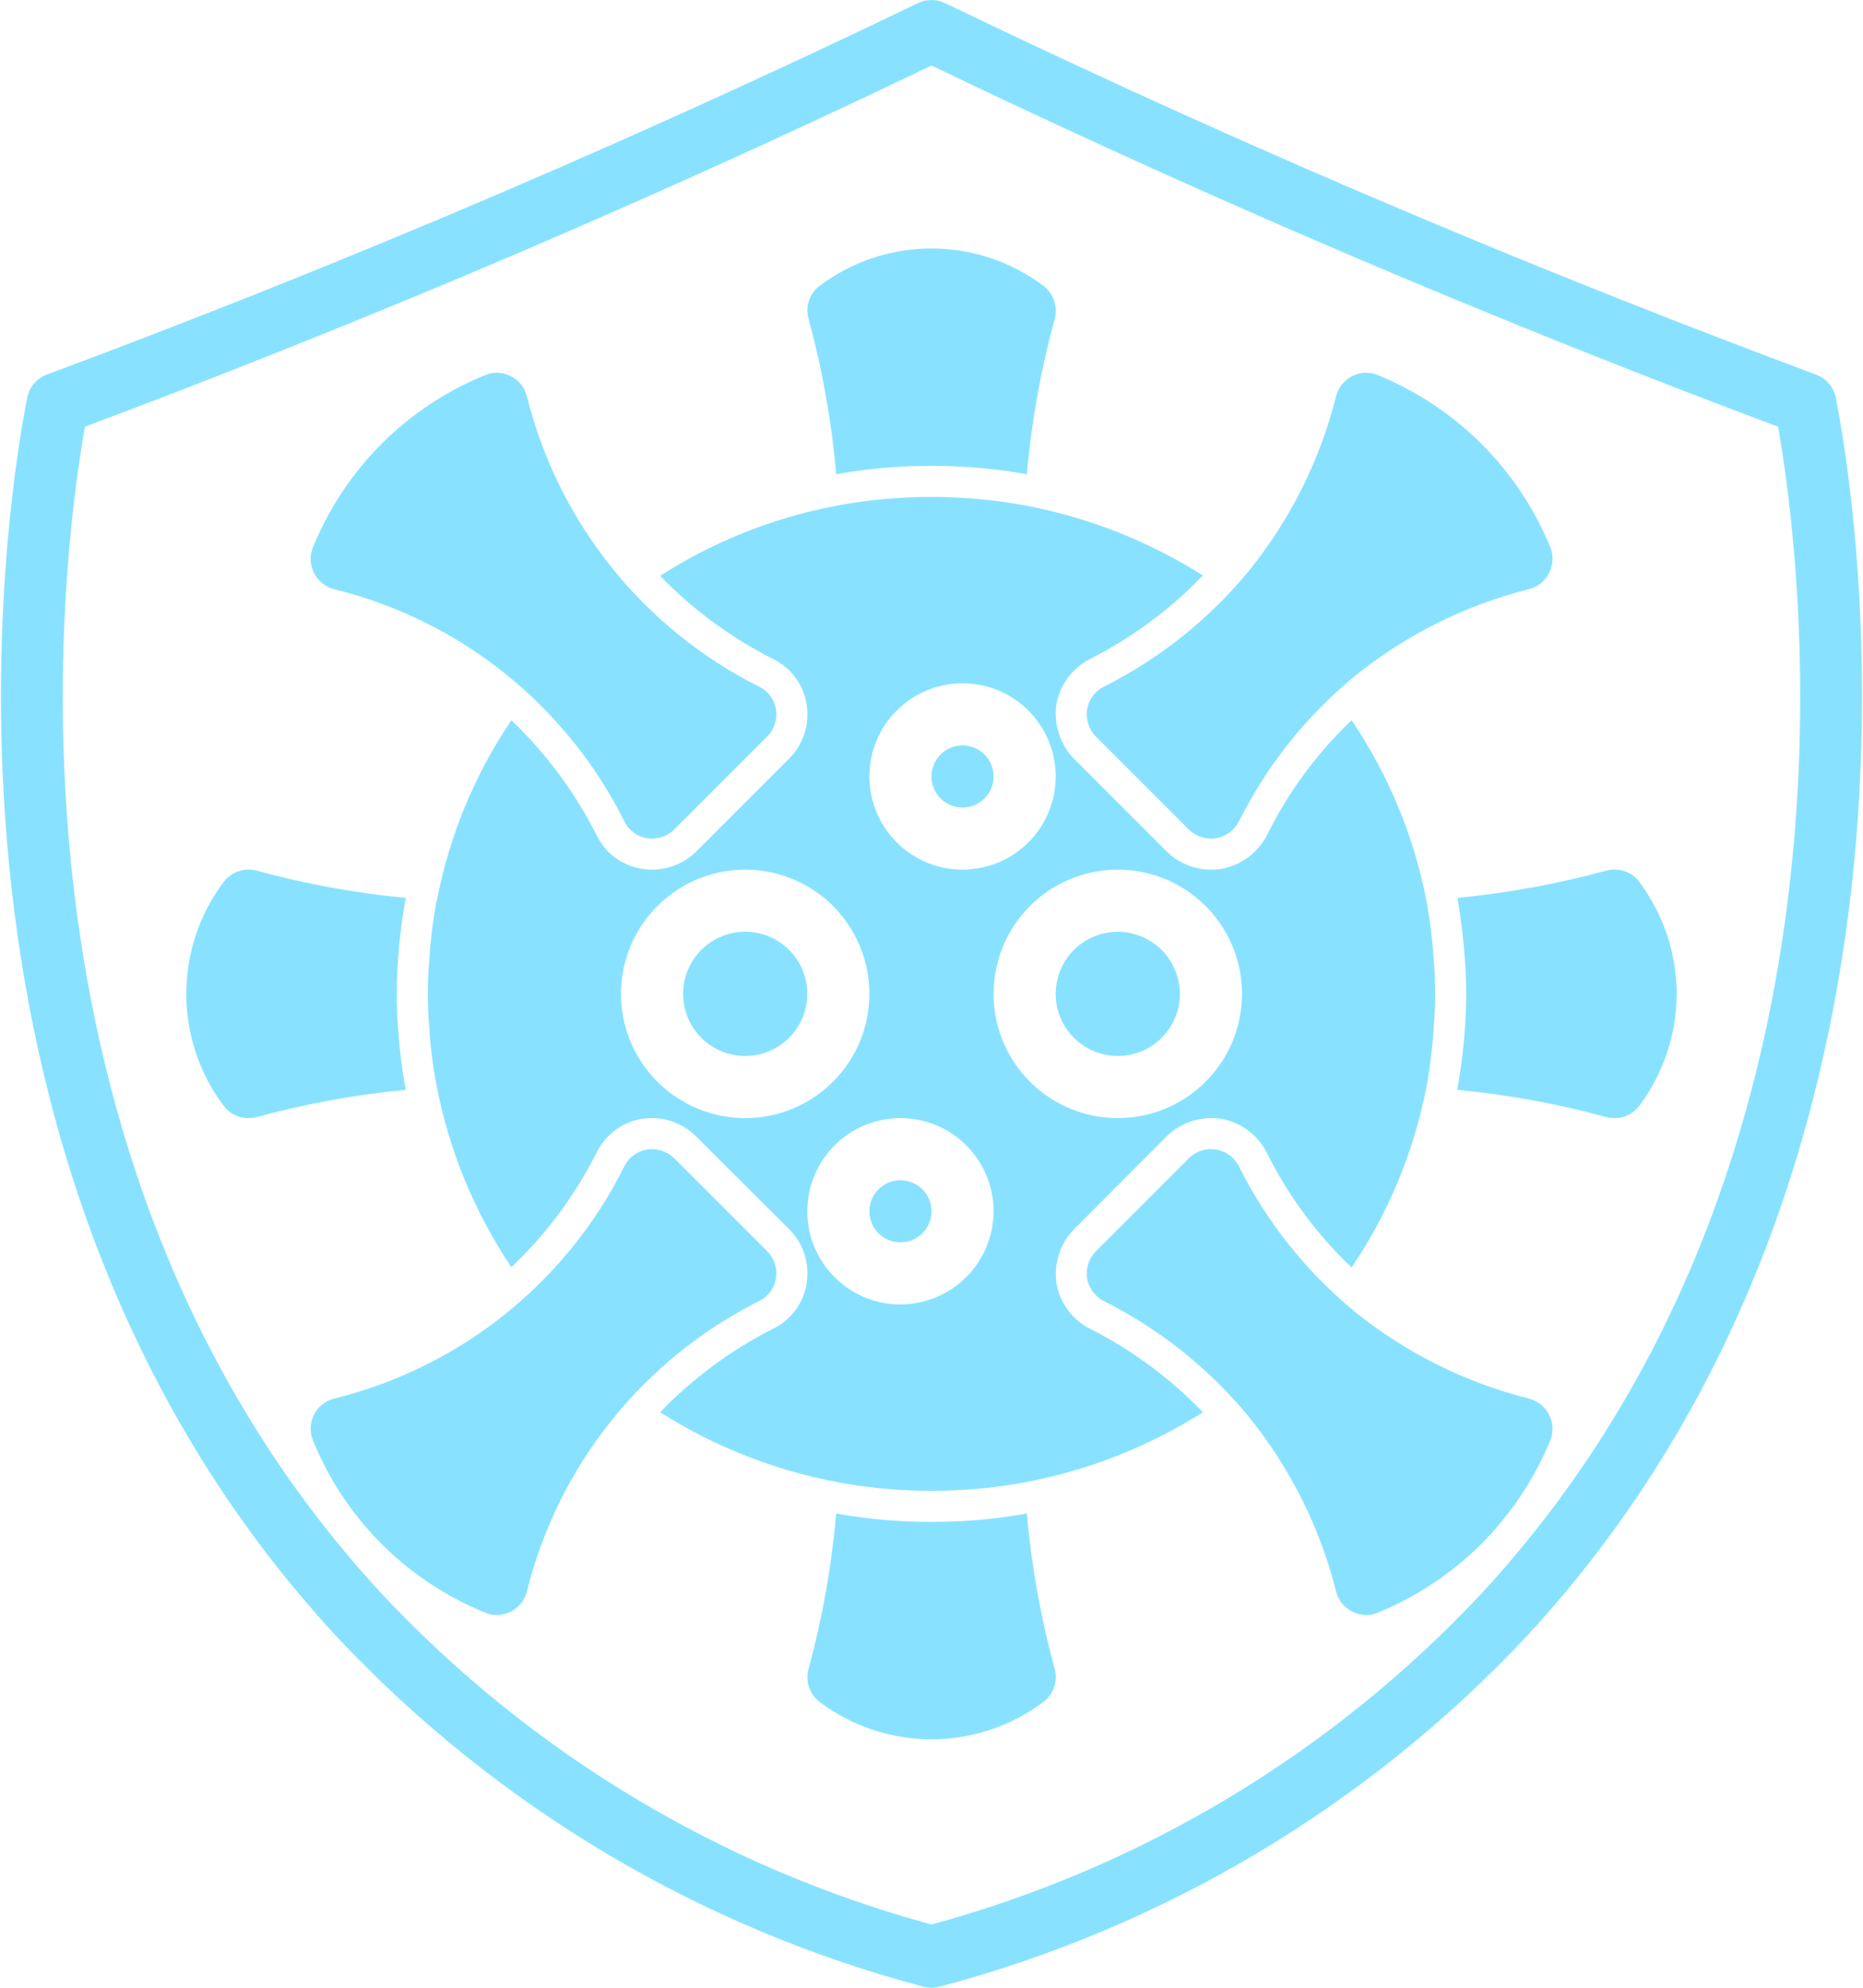 <?xml version="1.0" encoding="UTF-8"?> <svg xmlns="http://www.w3.org/2000/svg" width="60" height="64" viewBox="0 0 60 64" fill="none"> <path d="M12.82 33.07C12.86 33.748 12.943 34.423 13.07 35.09C11.444 35.244 9.835 35.538 8.26 35.97C8.175 35.99 8.088 36.001 8 36C7.845 36.001 7.691 35.966 7.552 35.896C7.413 35.827 7.292 35.725 7.2 35.6C6.421 34.561 6 33.298 6 32C6 30.702 6.421 29.439 7.2 28.4C7.321 28.241 7.486 28.121 7.674 28.055C7.863 27.989 8.067 27.98 8.26 28.03C9.835 28.462 11.444 28.756 13.07 28.91C12.948 29.568 12.864 30.232 12.82 30.9C12.79 31.27 12.78 31.63 12.78 32C12.78 32.37 12.79 32.74 12.82 33.07Z" fill="#88E2FF"></path> <path d="M24 34C25.105 34 26 33.105 26 32C26 30.895 25.105 30 24 30C22.895 30 22 30.895 22 32C22 33.105 22.895 34 24 34Z" fill="#88E2FF"></path> <path d="M31 24C30.802 24 30.609 24.059 30.444 24.169C30.28 24.278 30.152 24.435 30.076 24.617C30 24.8 29.981 25.001 30.019 25.195C30.058 25.389 30.153 25.567 30.293 25.707C30.433 25.847 30.611 25.942 30.805 25.981C30.999 26.019 31.2 26 31.383 25.924C31.565 25.848 31.722 25.72 31.831 25.556C31.941 25.391 32 25.198 32 25C32 24.735 31.895 24.48 31.707 24.293C31.52 24.105 31.265 24 31 24ZM36 30C35.604 30 35.218 30.117 34.889 30.337C34.56 30.557 34.304 30.869 34.152 31.235C34.001 31.6 33.961 32.002 34.038 32.39C34.116 32.778 34.306 33.135 34.586 33.414C34.865 33.694 35.222 33.884 35.61 33.962C35.998 34.039 36.4 33.999 36.765 33.848C37.131 33.696 37.443 33.44 37.663 33.111C37.883 32.782 38 32.396 38 32C37.998 31.47 37.787 30.962 37.413 30.587C37.038 30.213 36.53 30.002 36 30ZM36 30C35.604 30 35.218 30.117 34.889 30.337C34.56 30.557 34.304 30.869 34.152 31.235C34.001 31.6 33.961 32.002 34.038 32.39C34.116 32.778 34.306 33.135 34.586 33.414C34.865 33.694 35.222 33.884 35.61 33.962C35.998 34.039 36.4 33.999 36.765 33.848C37.131 33.696 37.443 33.44 37.663 33.111C37.883 32.782 38 32.396 38 32C37.998 31.47 37.787 30.962 37.413 30.587C37.038 30.213 36.53 30.002 36 30ZM31 24C30.802 24 30.609 24.059 30.444 24.169C30.28 24.278 30.152 24.435 30.076 24.617C30 24.8 29.981 25.001 30.019 25.195C30.058 25.389 30.153 25.567 30.293 25.707C30.433 25.847 30.611 25.942 30.805 25.981C30.999 26.019 31.2 26 31.383 25.924C31.565 25.848 31.722 25.72 31.831 25.556C31.941 25.391 32 25.198 32 25C32 24.735 31.895 24.48 31.707 24.293C31.52 24.105 31.265 24 31 24ZM46.18 30.99C46.141 30.322 46.06 29.658 45.94 29C45.536 26.921 44.717 24.945 43.53 23.19C42.408 24.256 41.484 25.512 40.8 26.9C40.652 27.181 40.442 27.424 40.185 27.612C39.929 27.799 39.633 27.925 39.32 27.98C39.214 27.993 39.107 27.999 39 28C38.469 27.999 37.96 27.791 37.58 27.42L34.58 24.42C34.363 24.192 34.199 23.919 34.102 23.619C34.005 23.319 33.977 23.002 34.02 22.69C34.075 22.378 34.2 22.084 34.388 21.828C34.575 21.573 34.819 21.365 35.1 21.22C36.456 20.534 37.686 19.625 38.74 18.53C36.985 17.417 35.033 16.65 32.99 16.27C32.332 16.149 31.668 16.069 31 16.03C30.67 16.01 30.34 16 30 16C29.66 16 29.33 16.01 29 16.03C26.247 16.189 23.582 17.053 21.26 18.54C22.316 19.63 23.546 20.536 24.9 21.22C25.186 21.358 25.434 21.565 25.622 21.821C25.811 22.077 25.933 22.375 25.98 22.69C26.029 23.002 26.004 23.321 25.907 23.622C25.809 23.922 25.642 24.196 25.42 24.42L22.42 27.42C22.04 27.791 21.531 27.999 21 28C20.883 28 20.766 27.99 20.65 27.97C20.344 27.918 20.054 27.794 19.806 27.608C19.557 27.422 19.356 27.179 19.22 26.9C18.522 25.515 17.592 24.26 16.47 23.19C15.282 24.943 14.466 26.92 14.07 29H14.06C13.94 29.658 13.859 30.322 13.82 30.99C13.79 31.33 13.78 31.66 13.78 32C13.78 32.34 13.79 32.68 13.82 33.01C13.857 33.678 13.941 34.343 14.07 35C14.475 37.074 15.291 39.046 16.47 40.8C17.594 39.735 18.524 38.483 19.22 37.1C19.36 36.817 19.565 36.571 19.819 36.383C20.073 36.196 20.368 36.071 20.68 36.02C20.79 36.01 20.89 36 20.99 36C21.517 35.998 22.023 36.202 22.4 36.57L25.42 39.58C25.642 39.804 25.809 40.078 25.907 40.378C26.004 40.679 26.029 40.998 25.98 41.31C25.932 41.628 25.807 41.929 25.615 42.187C25.423 42.446 25.171 42.652 24.88 42.79C23.533 43.476 22.31 44.382 21.26 45.47C23.015 46.583 24.967 47.35 27.01 47.73C27.668 47.851 28.332 47.931 29 47.97C29.33 47.99 29.66 48 30 48C30.34 48 30.67 47.99 31 47.97C31.668 47.931 32.332 47.851 32.99 47.73C35.033 47.35 36.985 46.583 38.74 45.47C37.686 44.375 36.456 43.466 35.1 42.78C34.824 42.639 34.584 42.437 34.399 42.19C34.213 41.941 34.087 41.654 34.03 41.35C33.979 41.036 34.001 40.715 34.095 40.412C34.189 40.108 34.351 39.83 34.57 39.6L37.58 36.58C37.963 36.208 38.476 36 39.01 36C39.11 36 39.21 36.01 39.31 36.02C39.62 36.071 39.915 36.193 40.17 36.377C40.425 36.561 40.634 36.802 40.78 37.08C41.471 38.475 42.402 39.737 43.53 40.81C44.717 39.056 45.536 37.079 45.94 35C46.06 34.342 46.141 33.678 46.18 33.01C46.21 32.67 46.22 32.34 46.22 32C46.22 31.66 46.21 31.33 46.18 30.99ZM31 22C31.593 22 32.173 22.176 32.667 22.506C33.16 22.835 33.545 23.304 33.772 23.852C33.999 24.4 34.058 25.003 33.942 25.585C33.827 26.167 33.541 26.702 33.121 27.121C32.702 27.541 32.167 27.827 31.585 27.942C31.003 28.058 30.4 27.999 29.852 27.772C29.304 27.545 28.835 27.16 28.506 26.667C28.176 26.173 28 25.593 28 25C28 24.204 28.316 23.441 28.879 22.879C29.441 22.316 30.204 22 31 22ZM24 36C23.209 36 22.436 35.765 21.778 35.326C21.12 34.886 20.607 34.262 20.305 33.531C20.002 32.8 19.922 31.996 20.077 31.22C20.231 30.444 20.612 29.731 21.172 29.172C21.731 28.612 22.444 28.231 23.22 28.077C23.996 27.922 24.8 28.002 25.531 28.305C26.262 28.607 26.886 29.12 27.326 29.778C27.765 30.436 28 31.209 28 32C28 33.061 27.579 34.078 26.828 34.828C26.078 35.579 25.061 36 24 36ZM29 42C28.407 42 27.827 41.824 27.333 41.494C26.84 41.165 26.455 40.696 26.228 40.148C26.001 39.6 25.942 38.997 26.058 38.415C26.173 37.833 26.459 37.298 26.879 36.879C27.298 36.459 27.833 36.173 28.415 36.058C28.997 35.942 29.6 36.001 30.148 36.228C30.696 36.455 31.165 36.84 31.494 37.333C31.824 37.827 32 38.407 32 39C31.998 39.795 31.681 40.557 31.119 41.119C30.557 41.681 29.795 41.998 29 42ZM36 36C35.209 36 34.435 35.765 33.778 35.326C33.12 34.886 32.607 34.262 32.304 33.531C32.002 32.8 31.922 31.996 32.077 31.22C32.231 30.444 32.612 29.731 33.172 29.172C33.731 28.612 34.444 28.231 35.22 28.077C35.996 27.922 36.8 28.002 37.531 28.305C38.262 28.607 38.886 29.12 39.326 29.778C39.765 30.436 40 31.209 40 32C40 33.061 39.579 34.078 38.828 34.828C38.078 35.579 37.061 36 36 36ZM36 30C35.604 30 35.218 30.117 34.889 30.337C34.56 30.557 34.304 30.869 34.152 31.235C34.001 31.6 33.961 32.002 34.038 32.39C34.116 32.778 34.306 33.135 34.586 33.414C34.865 33.694 35.222 33.884 35.61 33.962C35.998 34.039 36.4 33.999 36.765 33.848C37.131 33.696 37.443 33.44 37.663 33.111C37.883 32.782 38 32.396 38 32C37.998 31.47 37.787 30.962 37.413 30.587C37.038 30.213 36.53 30.002 36 30ZM31 26C31.198 26 31.391 25.941 31.556 25.831C31.72 25.722 31.848 25.565 31.924 25.383C32 25.2 32.019 24.999 31.981 24.805C31.942 24.611 31.847 24.433 31.707 24.293C31.567 24.153 31.389 24.058 31.195 24.019C31.001 23.981 30.8 24 30.617 24.076C30.435 24.152 30.278 24.28 30.169 24.444C30.059 24.609 30 24.802 30 25C30 25.265 30.105 25.52 30.293 25.707C30.48 25.895 30.735 26 31 26ZM29 38C28.802 38 28.609 38.059 28.444 38.169C28.28 38.278 28.152 38.435 28.076 38.617C28 38.8 27.981 39.001 28.019 39.195C28.058 39.389 28.153 39.567 28.293 39.707C28.433 39.847 28.611 39.942 28.805 39.981C28.999 40.019 29.2 40 29.383 39.924C29.565 39.848 29.722 39.72 29.831 39.556C29.941 39.391 30 39.198 30 39C30 38.735 29.895 38.48 29.707 38.293C29.52 38.105 29.265 38 29 38ZM31 24C30.802 24 30.609 24.059 30.444 24.169C30.28 24.278 30.152 24.435 30.076 24.617C30 24.8 29.981 25.001 30.019 25.195C30.058 25.389 30.153 25.567 30.293 25.707C30.433 25.847 30.611 25.942 30.805 25.981C30.999 26.019 31.2 26 31.383 25.924C31.565 25.848 31.722 25.72 31.831 25.556C31.941 25.391 32 25.198 32 25C32 24.735 31.895 24.48 31.707 24.293C31.52 24.105 31.265 24 31 24ZM31 24C30.802 24 30.609 24.059 30.444 24.169C30.28 24.278 30.152 24.435 30.076 24.617C30 24.8 29.981 25.001 30.019 25.195C30.058 25.389 30.153 25.567 30.293 25.707C30.433 25.847 30.611 25.942 30.805 25.981C30.999 26.019 31.2 26 31.383 25.924C31.565 25.848 31.722 25.72 31.831 25.556C31.941 25.391 32 25.198 32 25C32 24.735 31.895 24.48 31.707 24.293C31.52 24.105 31.265 24 31 24Z" fill="#88E2FF"></path> <path d="M54 32C53.995 33.297 53.575 34.559 52.8 35.6C52.708 35.725 52.587 35.827 52.448 35.896C52.309 35.966 52.156 36.001 52 36C51.913 36 51.825 35.99 51.74 35.97C50.165 35.538 48.556 35.244 46.93 35.09C47.052 34.432 47.136 33.768 47.18 33.1C47.21 32.73 47.22 32.37 47.22 32C47.22 31.63 47.21 31.27 47.18 30.93C47.135 30.253 47.055 29.579 46.94 28.91C48.562 28.752 50.168 28.458 51.74 28.03C51.933 27.979 52.138 27.986 52.327 28.052C52.516 28.118 52.681 28.239 52.8 28.4C53.576 29.44 53.997 30.702 54 32Z" fill="#88E2FF"></path> <path d="M33.97 10.26C33.521 11.9 33.22 13.576 33.07 15.27C32.406 15.149 31.734 15.069 31.06 15.03C30.71 15.01 30.36 15 30 15C29.64 15 29.29 15.01 28.94 15.03C28.266 15.069 27.595 15.149 26.93 15.27C26.784 13.577 26.486 11.9 26.04 10.26C25.986 10.068 25.992 9.863 26.056 9.674C26.12 9.485 26.24 9.32 26.4 9.2C27.439 8.421 28.702 8 30 8C31.298 8 32.561 8.421 33.6 9.2C33.76 9.32 33.88 9.485 33.946 9.674C34.012 9.862 34.02 10.066 33.97 10.26Z" fill="#88E2FF"></path> <path d="M33.6 54.8C32.561 55.579 31.298 56 30 56C28.702 56 27.439 55.579 26.4 54.8C26.24 54.68 26.12 54.515 26.056 54.326C25.992 54.136 25.986 53.932 26.04 53.74C26.486 52.1 26.784 50.423 26.93 48.73C27.595 48.85 28.266 48.931 28.94 48.97C29.29 48.99 29.64 49 30 49C30.36 49 30.71 48.99 31.06 48.97C31.734 48.931 32.406 48.85 33.07 48.73C33.22 50.423 33.521 52.1 33.97 53.74C34.02 53.934 34.012 54.138 33.946 54.326C33.88 54.515 33.76 54.68 33.6 54.8Z" fill="#88E2FF"></path> <path d="M24.99 22.84C25.016 22.997 25.004 23.158 24.955 23.309C24.907 23.46 24.823 23.598 24.71 23.71L21.71 26.71C21.521 26.896 21.266 27.001 21 27C20.947 27.002 20.893 26.998 20.84 26.99C20.684 26.964 20.537 26.901 20.41 26.808C20.283 26.714 20.18 26.591 20.11 26.45C19.188 24.599 17.873 22.972 16.259 21.68C14.644 20.389 12.768 19.464 10.76 18.97C10.621 18.935 10.491 18.87 10.379 18.781C10.268 18.691 10.176 18.578 10.112 18.45C10.047 18.322 10.011 18.182 10.005 18.039C10 17.895 10.025 17.753 10.08 17.62C10.587 16.374 11.338 15.241 12.29 14.29C13.241 13.338 14.374 12.587 15.62 12.08C15.752 12.023 15.895 11.996 16.038 12.001C16.182 12.006 16.323 12.044 16.45 12.11C16.578 12.175 16.691 12.266 16.781 12.378C16.871 12.491 16.935 12.621 16.97 12.76C17.468 14.766 18.395 16.64 19.686 18.254C20.977 19.868 22.602 21.183 24.45 22.11C24.593 22.178 24.716 22.281 24.811 22.408C24.905 22.535 24.966 22.684 24.99 22.84Z" fill="#88E2FF"></path> <path d="M49.93 46.38C49.413 47.623 48.659 48.754 47.71 49.71C46.757 50.659 45.625 51.41 44.38 51.92C44.261 51.976 44.131 52.003 44 52C43.844 51.998 43.69 51.96 43.55 51.89C43.422 51.825 43.309 51.734 43.219 51.622C43.129 51.51 43.065 51.379 43.03 51.24C42.514 49.189 41.559 47.275 40.23 45.63C38.949 44.069 37.355 42.795 35.55 41.89C35.41 41.818 35.288 41.715 35.194 41.588C35.101 41.462 35.038 41.315 35.01 41.16C34.987 41.003 35 40.843 35.048 40.692C35.097 40.541 35.18 40.404 35.29 40.29L38.29 37.29C38.403 37.178 38.541 37.094 38.692 37.045C38.843 36.997 39.004 36.984 39.161 37.01C39.318 37.035 39.467 37.097 39.595 37.191C39.724 37.285 39.828 37.408 39.9 37.55C40.801 39.355 42.072 40.949 43.63 42.23C45.275 43.559 47.189 44.514 49.24 45.03C49.379 45.066 49.509 45.13 49.621 45.22C49.733 45.309 49.824 45.422 49.89 45.549C49.955 45.677 49.992 45.817 49.999 45.96C50.006 46.103 49.983 46.247 49.93 46.38Z" fill="#88E2FF"></path> <path d="M24.99 41.16C24.966 41.316 24.905 41.465 24.811 41.592C24.716 41.719 24.593 41.822 24.45 41.89C22.602 42.817 20.977 44.132 19.686 45.746C18.395 47.36 17.468 49.234 16.97 51.24C16.915 51.456 16.79 51.648 16.614 51.785C16.439 51.922 16.223 51.998 16 52C15.869 52.003 15.739 51.976 15.62 51.92C14.374 51.413 13.241 50.661 12.29 49.71C11.338 48.759 10.587 47.626 10.08 46.38C10.025 46.247 10 46.105 10.005 45.961C10.011 45.818 10.047 45.678 10.112 45.55C10.176 45.422 10.268 45.309 10.379 45.219C10.491 45.13 10.621 45.065 10.76 45.03C12.768 44.536 14.644 43.611 16.259 42.32C17.873 41.028 19.188 39.401 20.11 37.55C20.18 37.409 20.283 37.286 20.41 37.192C20.537 37.099 20.684 37.036 20.84 37.01C20.997 36.987 21.157 37 21.308 37.048C21.459 37.097 21.596 37.18 21.71 37.29L24.71 40.29C24.823 40.402 24.907 40.54 24.955 40.691C25.004 40.842 25.016 41.003 24.99 41.16Z" fill="#88E2FF"></path> <path d="M49.89 18.45C49.825 18.578 49.734 18.691 49.622 18.781C49.51 18.871 49.379 18.935 49.24 18.97C47.189 19.486 45.275 20.441 43.63 21.77C42.072 23.051 40.801 24.645 39.9 26.45C39.827 26.591 39.722 26.713 39.593 26.807C39.465 26.9 39.317 26.963 39.16 26.99C39.107 26.998 39.053 27.002 39 27C38.734 27.001 38.479 26.896 38.29 26.71L35.29 23.71C35.18 23.596 35.097 23.459 35.048 23.308C35 23.157 34.987 22.997 35.01 22.84C35.038 22.685 35.101 22.538 35.194 22.412C35.288 22.285 35.41 22.182 35.55 22.11C37.355 21.205 38.949 19.93 40.23 18.37C41.559 16.725 42.514 14.811 43.03 12.76C43.065 12.621 43.129 12.491 43.219 12.378C43.309 12.266 43.422 12.175 43.55 12.11C43.677 12.044 43.818 12.006 43.962 12.001C44.105 11.996 44.248 12.023 44.38 12.08C45.626 12.589 46.759 13.341 47.712 14.292C48.665 15.243 49.419 16.375 49.93 17.62C49.983 17.753 50.007 17.896 50 18.039C49.993 18.183 49.956 18.323 49.89 18.45Z" fill="#88E2FF"></path> <path d="M30 64C29.912 64 29.824 63.988 29.739 63.965C22.501 62.052 15.948 58.141 10.828 52.679C-3.507 37.171 0.387 15.251 0.878 12.8C0.912 12.633 0.987 12.478 1.097 12.348C1.208 12.219 1.35 12.12 1.509 12.06C5.7 10.5 9.935 8.823 14.086 7.078C19.275 4.9 24.483 2.549 29.565 0.1C29.701 0.034 29.849 0 30 0C30.151 0 30.299 0.034 30.435 0.1C35.517 2.55 40.725 4.9 45.914 7.079C50.065 8.823 54.3 10.5 58.491 12.063C58.651 12.123 58.792 12.222 58.903 12.351C59.013 12.481 59.089 12.636 59.122 12.803C59.613 15.251 63.507 37.171 49.172 52.679C44.052 58.141 37.499 62.052 30.261 63.965C30.176 63.988 30.088 64 30 64ZM2.736 13.739C2.015 17.8 -0.624 37.345 12.3 51.321C17.099 56.441 23.227 60.126 30 61.963C36.773 60.126 42.901 56.441 47.7 51.321C60.624 37.345 57.985 17.8 57.264 13.739C53.217 12.223 49.141 10.604 45.139 8.922C40.065 6.79 34.975 4.5 30 2.11C25.025 4.5 19.935 6.79 14.861 8.922C10.859 10.6 6.783 12.223 2.736 13.739Z" fill="#88E2FF"></path> </svg> 